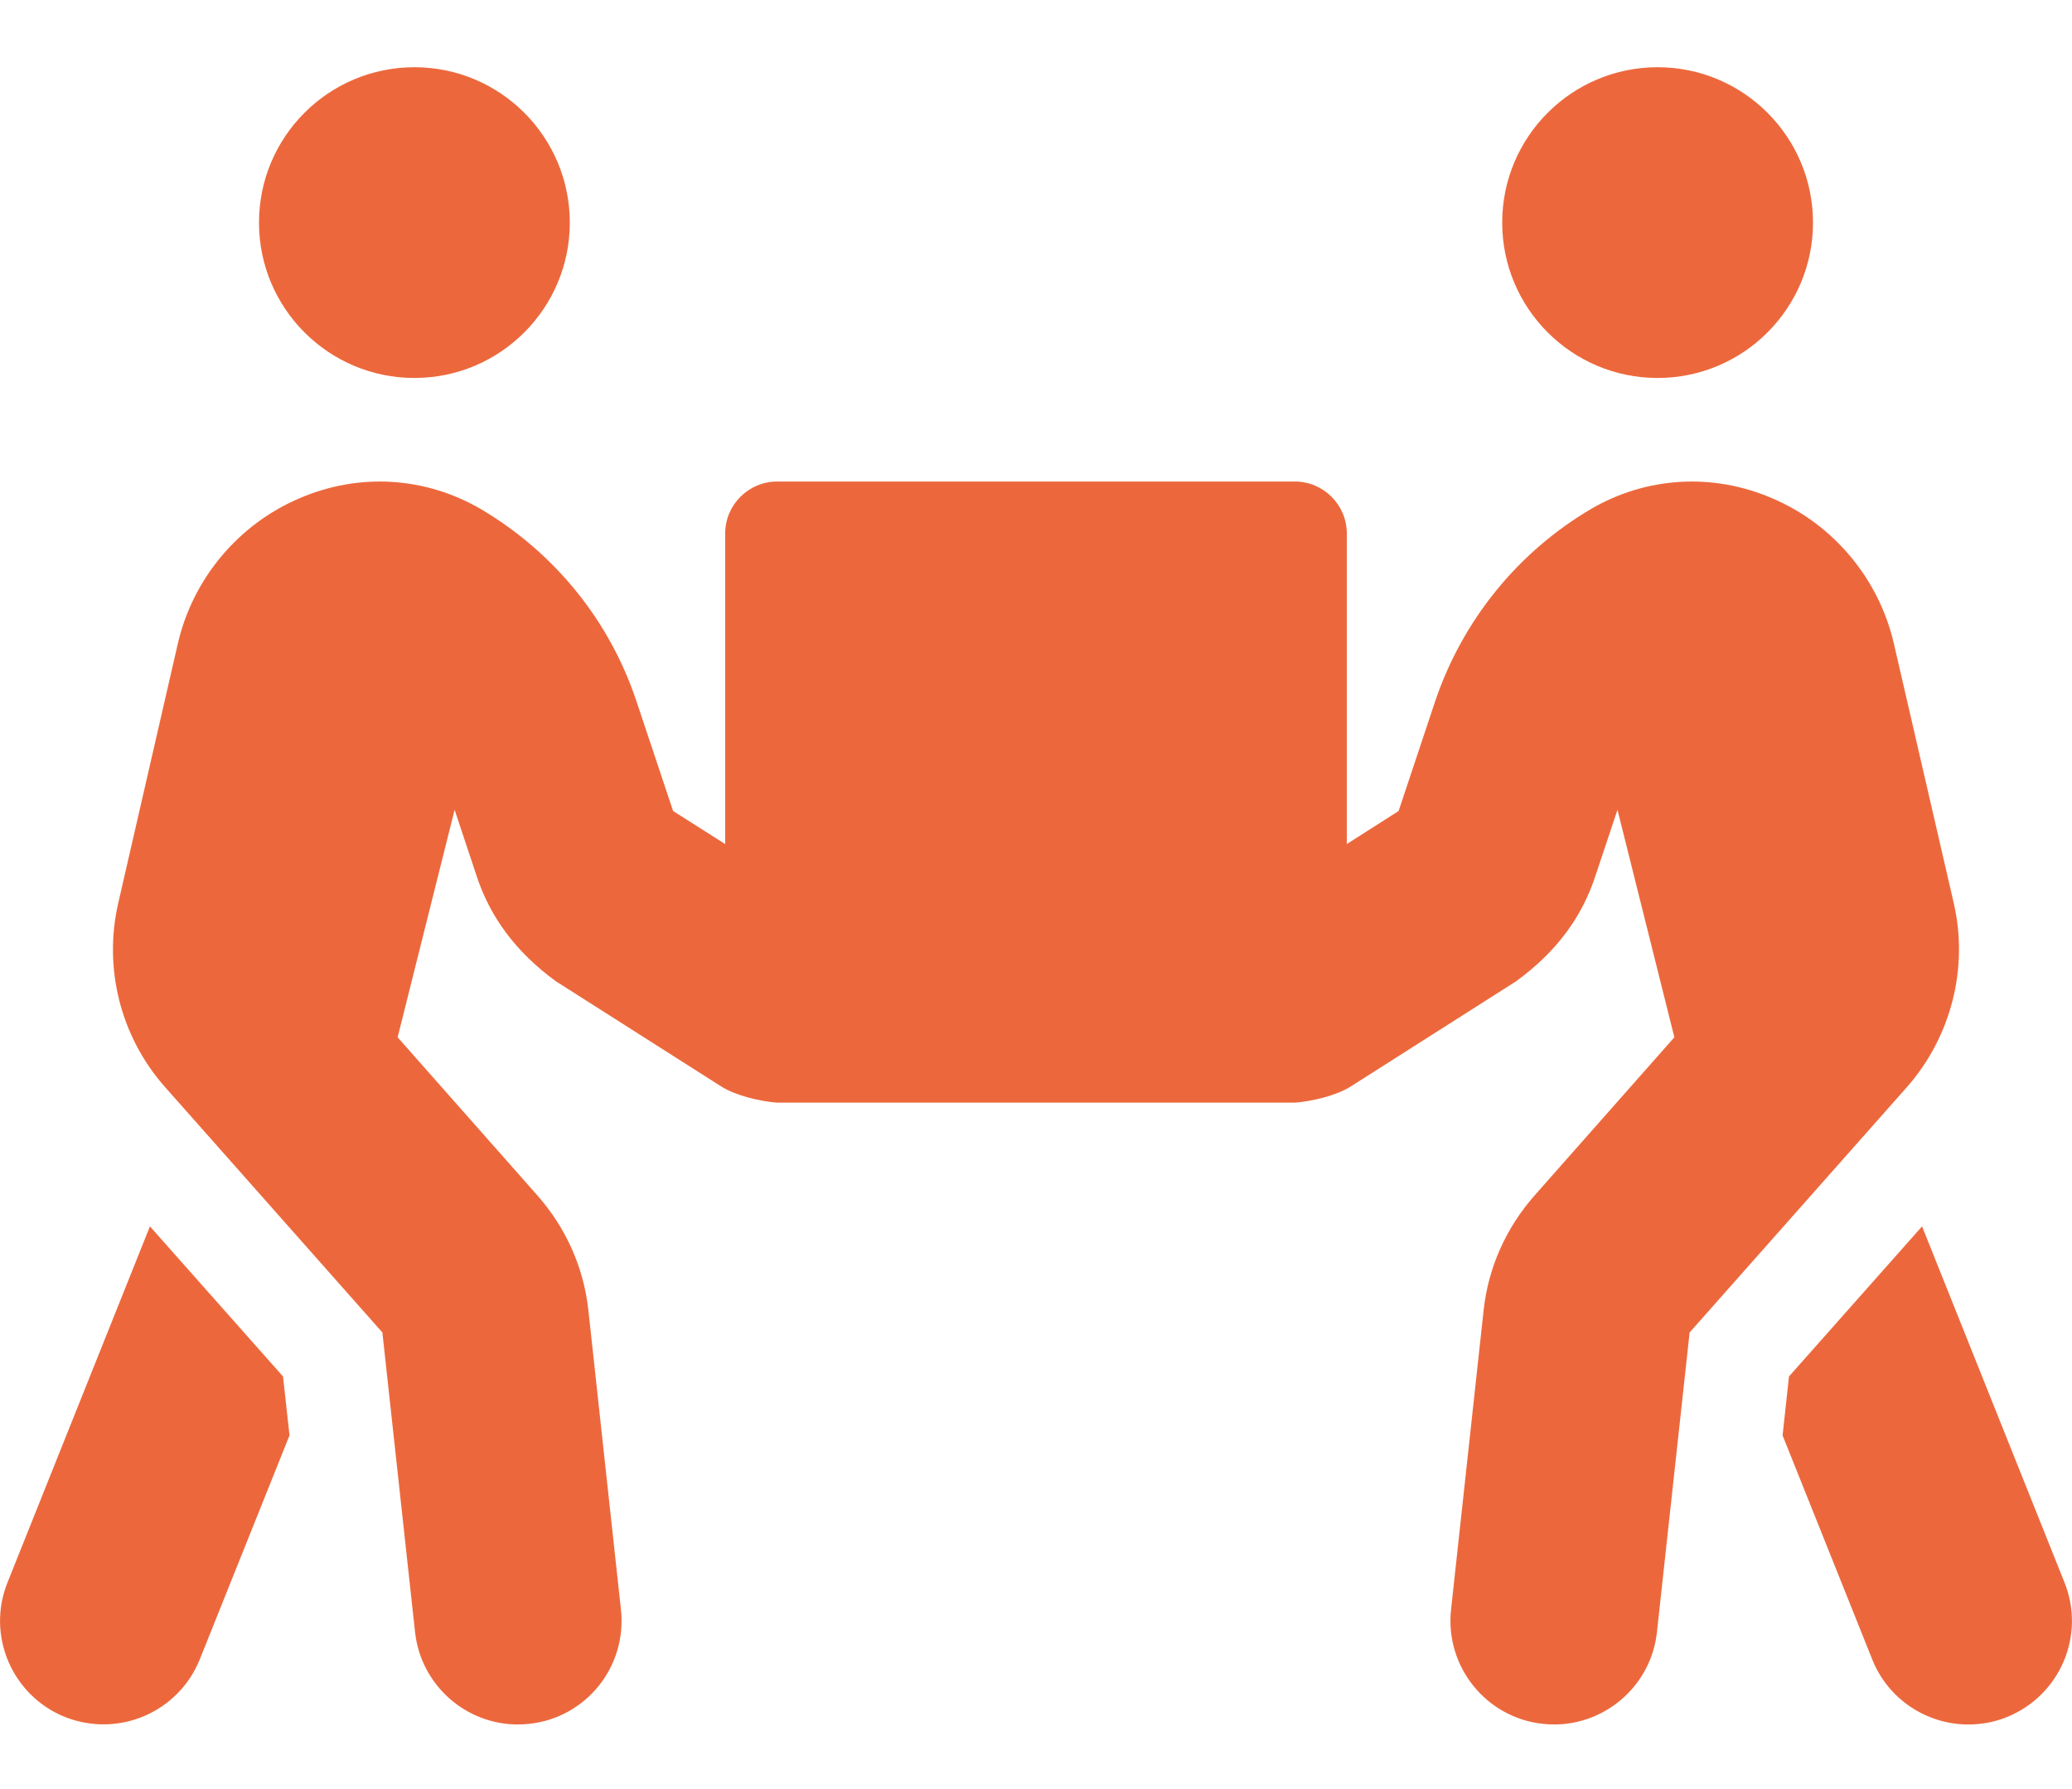 <svg width="22" height="19" viewBox="0 0 22 19" fill="none" xmlns="http://www.w3.org/2000/svg">
<path d="M4.4 4.014C5.311 4.014 6.05 3.275 6.05 2.364C6.05 1.453 5.311 0.714 4.4 0.714C3.489 0.714 2.75 1.453 2.75 2.364C2.75 3.275 3.489 4.014 4.4 4.014ZM17.6 4.014C18.511 4.014 19.25 3.275 19.25 2.364C19.25 1.453 18.511 0.714 17.6 0.714C16.689 0.714 15.95 1.453 15.95 2.364C15.95 3.275 16.689 4.014 17.6 4.014ZM21.92 16.805L20.408 13.024L18.995 14.618L18.927 15.244L19.879 17.623C20.05 18.052 20.463 18.314 20.899 18.314C21.037 18.314 21.174 18.29 21.309 18.235C21.872 18.008 22.147 17.368 21.92 16.805ZM20.745 9.593L20.109 6.836C19.951 6.149 19.47 5.571 18.82 5.293C18.184 5.018 17.479 5.063 16.892 5.406C16.111 5.867 15.527 6.592 15.238 7.448L14.85 8.613L14.3 8.964V5.664C14.3 5.362 14.052 5.114 13.75 5.114H8.25C7.948 5.114 7.7 5.362 7.7 5.664V8.964L7.147 8.613L6.758 7.448C6.473 6.589 5.885 5.867 5.105 5.406C4.514 5.063 3.813 5.018 3.177 5.293C2.527 5.571 2.046 6.149 1.888 6.836L1.255 9.593C1.097 10.28 1.279 11.009 1.75 11.542L4.06 14.151L4.407 17.334C4.469 17.894 4.943 18.314 5.5 18.314C5.542 18.314 5.579 18.31 5.621 18.307C6.226 18.241 6.659 17.698 6.593 17.093L6.246 13.903C6.195 13.457 6.009 13.041 5.71 12.7L4.222 11.016L4.827 8.6L5.06 9.301C5.201 9.73 5.469 10.105 5.902 10.421L7.659 11.539C7.817 11.638 8.075 11.697 8.25 11.71H13.75C13.925 11.697 14.183 11.638 14.341 11.539L16.098 10.421C16.531 10.105 16.799 9.734 16.94 9.301L17.174 8.6L17.778 11.016L16.29 12.7C15.991 13.041 15.805 13.457 15.754 13.903L15.407 17.093C15.341 17.698 15.778 18.241 16.379 18.307C16.421 18.31 16.459 18.314 16.5 18.314C17.053 18.314 17.531 17.898 17.593 17.334L17.94 14.151L20.25 11.542C20.717 11.009 20.903 10.28 20.745 9.593ZM1.592 13.024L0.08 16.805C-0.147 17.368 0.128 18.008 0.691 18.235C1.269 18.461 1.898 18.176 2.121 17.623L3.074 15.244L3.005 14.618L1.592 13.024Z" fill="#EC683C"/>
</svg>
